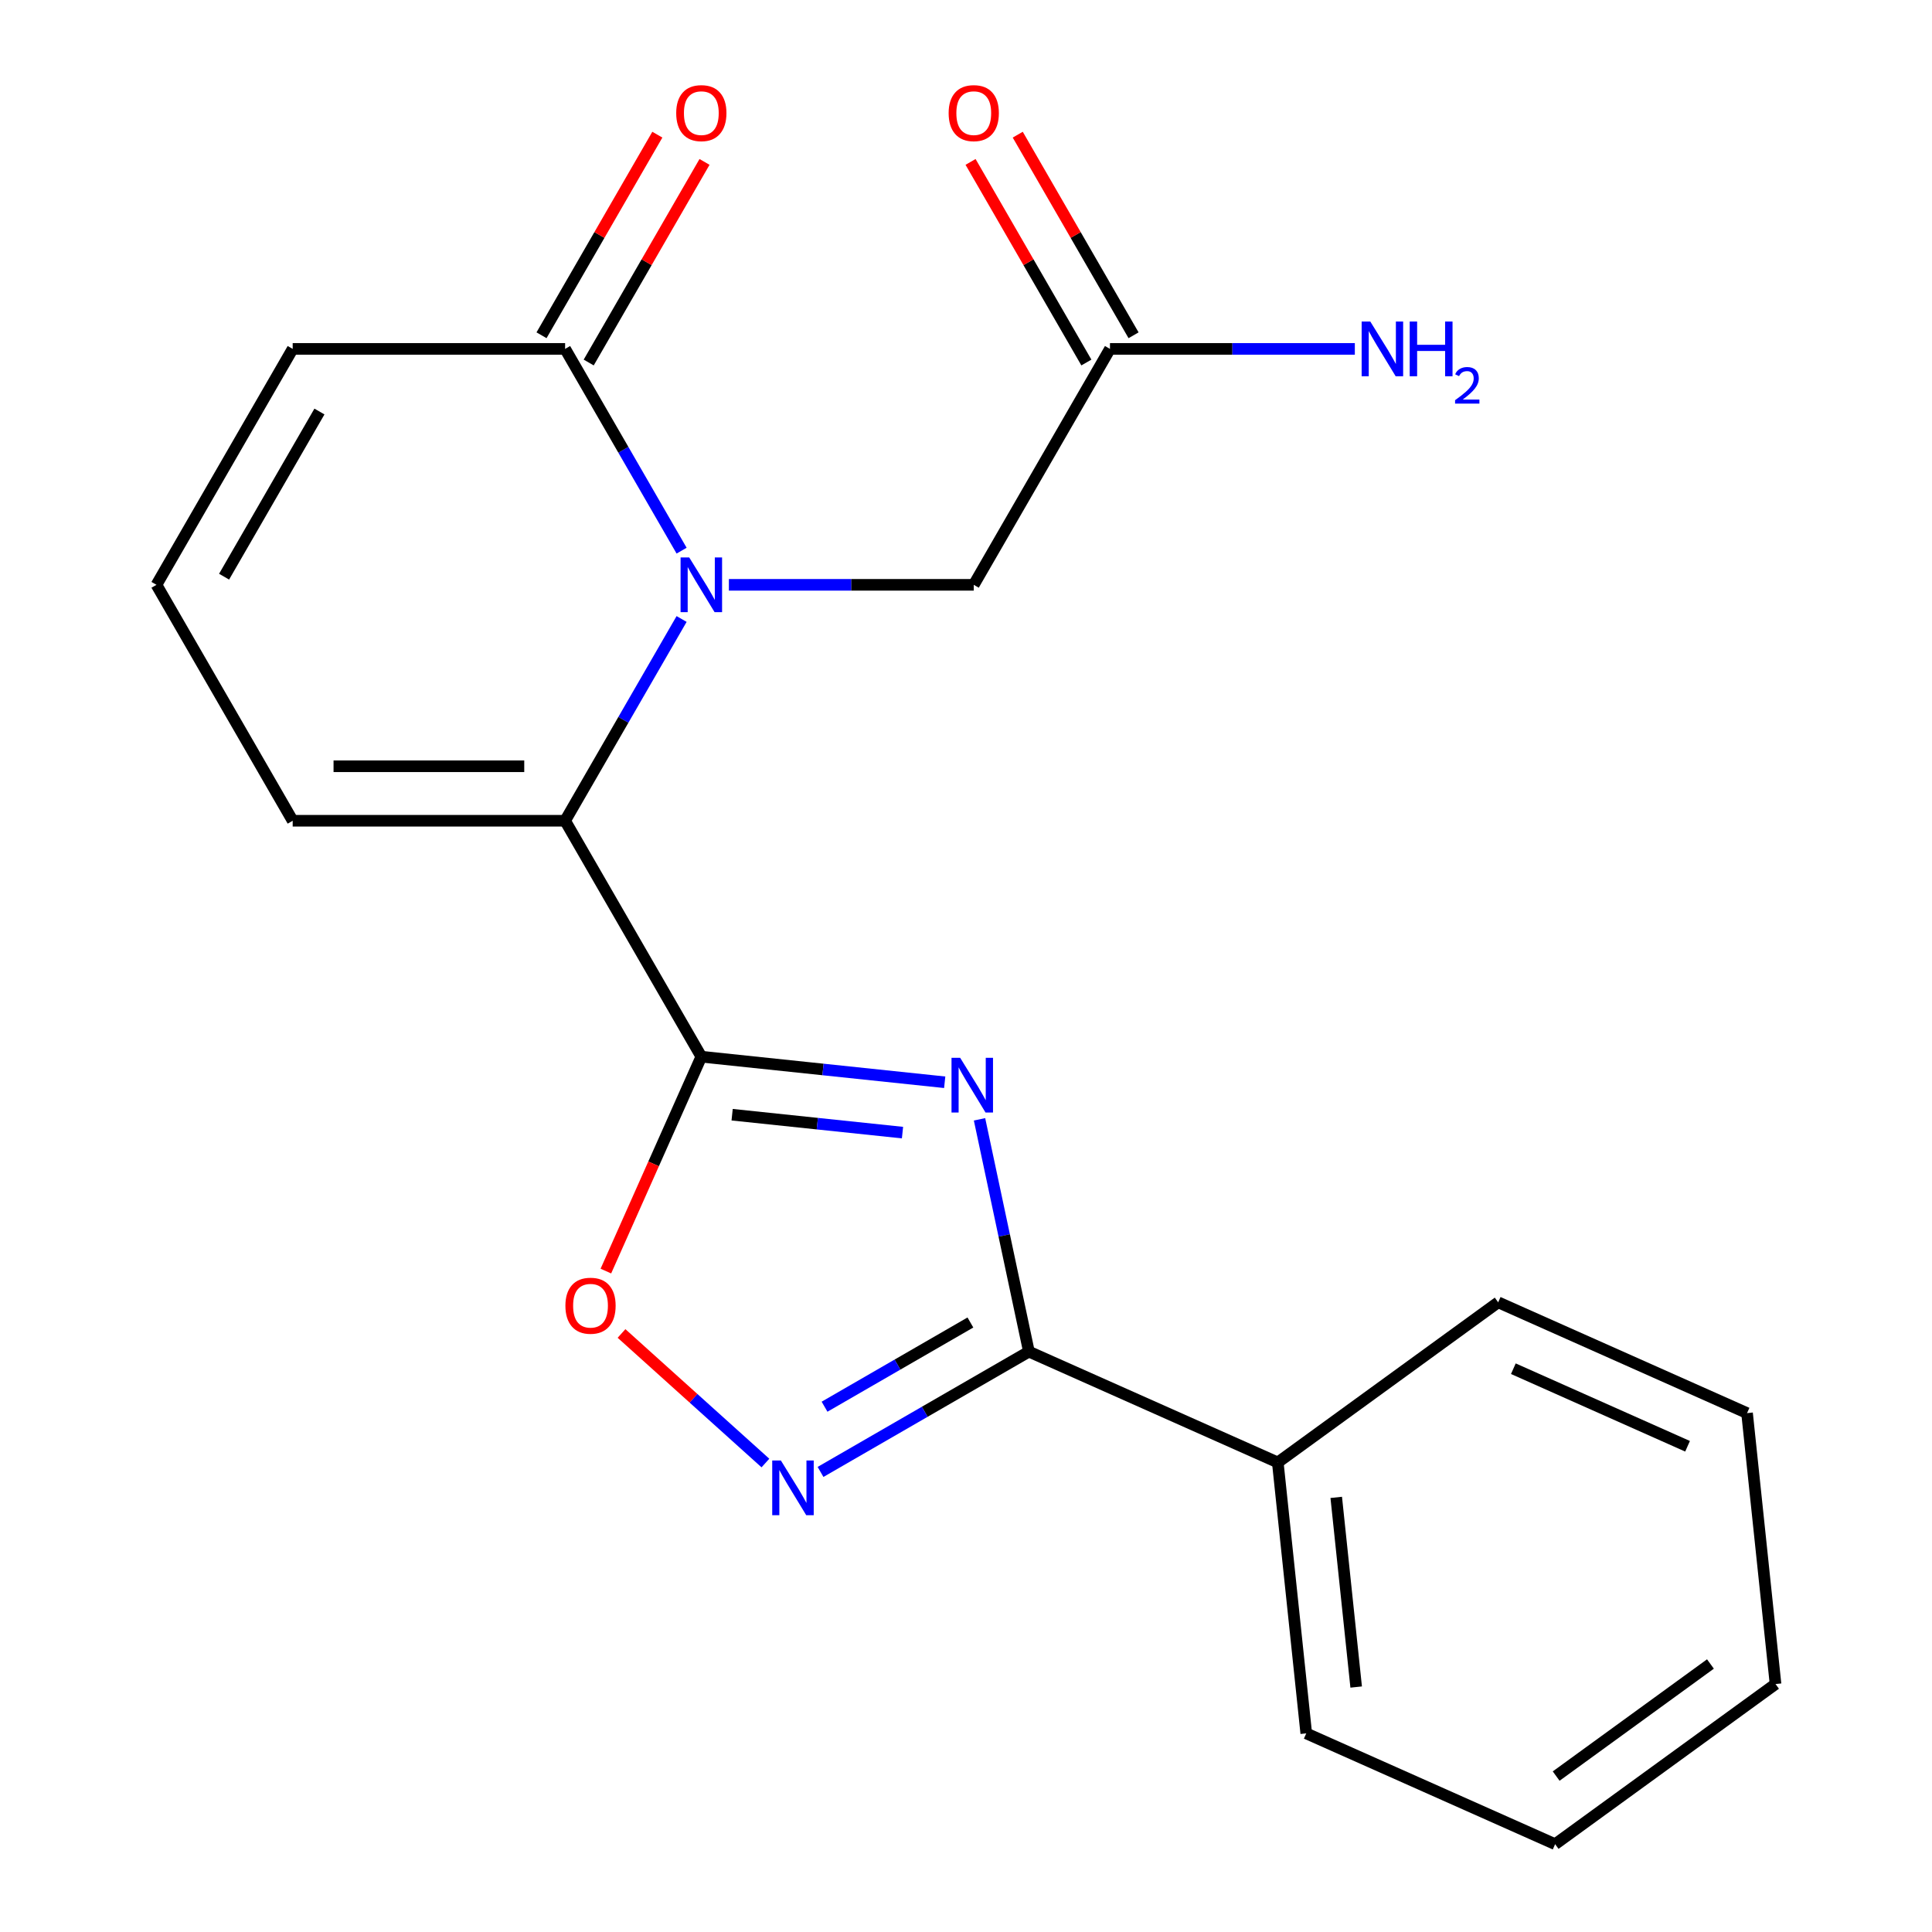 <?xml version='1.0' encoding='iso-8859-1'?>
<svg version='1.1' baseProfile='full'
              xmlns='http://www.w3.org/2000/svg'
                      xmlns:rdkit='http://www.rdkit.org/xml'
                      xmlns:xlink='http://www.w3.org/1999/xlink'
                  xml:space='preserve'
width='1000px' height='1000px' viewBox='0 0 1000 1000'>
<!-- END OF HEADER -->
<rect style='opacity:1.0;fill:#FFFFFF;stroke:none' width='1000' height='1000' x='0' y='0'> </rect>
<path class='bond-0' d='M 363.006,546.937 L 425.991,553.557' style='fill:none;fill-rule:evenodd;stroke:#000000;stroke-width:6px;stroke-linecap:butt;stroke-linejoin:miter;stroke-opacity:1' />
<path class='bond-0' d='M 425.991,553.557 L 488.976,560.177' style='fill:none;fill-rule:evenodd;stroke:#0000FF;stroke-width:6px;stroke-linecap:butt;stroke-linejoin:miter;stroke-opacity:1' />
<path class='bond-0' d='M 378.953,576.97 L 423.043,581.604' style='fill:none;fill-rule:evenodd;stroke:#000000;stroke-width:6px;stroke-linecap:butt;stroke-linejoin:miter;stroke-opacity:1' />
<path class='bond-0' d='M 423.043,581.604 L 467.133,586.238' style='fill:none;fill-rule:evenodd;stroke:#0000FF;stroke-width:6px;stroke-linecap:butt;stroke-linejoin:miter;stroke-opacity:1' />
<path class='bond-2' d='M 363.006,546.937 L 292.501,424.82' style='fill:none;fill-rule:evenodd;stroke:#000000;stroke-width:6px;stroke-linecap:butt;stroke-linejoin:miter;stroke-opacity:1' />
<path class='bond-5' d='M 363.006,546.937 L 338.302,602.423' style='fill:none;fill-rule:evenodd;stroke:#000000;stroke-width:6px;stroke-linecap:butt;stroke-linejoin:miter;stroke-opacity:1' />
<path class='bond-5' d='M 338.302,602.423 L 313.598,657.909' style='fill:none;fill-rule:evenodd;stroke:#FF0000;stroke-width:6px;stroke-linecap:butt;stroke-linejoin:miter;stroke-opacity:1' />
<path class='bond-3' d='M 507,579.362 L 519.78,639.482' style='fill:none;fill-rule:evenodd;stroke:#0000FF;stroke-width:6px;stroke-linecap:butt;stroke-linejoin:miter;stroke-opacity:1' />
<path class='bond-3' d='M 519.78,639.482 L 532.559,699.603' style='fill:none;fill-rule:evenodd;stroke:#000000;stroke-width:6px;stroke-linecap:butt;stroke-linejoin:miter;stroke-opacity:1' />
<path class='bond-1' d='M 352.795,320.389 L 322.648,372.605' style='fill:none;fill-rule:evenodd;stroke:#0000FF;stroke-width:6px;stroke-linecap:butt;stroke-linejoin:miter;stroke-opacity:1' />
<path class='bond-1' d='M 322.648,372.605 L 292.501,424.82' style='fill:none;fill-rule:evenodd;stroke:#000000;stroke-width:6px;stroke-linecap:butt;stroke-linejoin:miter;stroke-opacity:1' />
<path class='bond-6' d='M 352.795,285.018 L 322.648,232.803' style='fill:none;fill-rule:evenodd;stroke:#0000FF;stroke-width:6px;stroke-linecap:butt;stroke-linejoin:miter;stroke-opacity:1' />
<path class='bond-6' d='M 322.648,232.803 L 292.501,180.587' style='fill:none;fill-rule:evenodd;stroke:#000000;stroke-width:6px;stroke-linecap:butt;stroke-linejoin:miter;stroke-opacity:1' />
<path class='bond-7' d='M 377.271,302.704 L 440.642,302.704' style='fill:none;fill-rule:evenodd;stroke:#0000FF;stroke-width:6px;stroke-linecap:butt;stroke-linejoin:miter;stroke-opacity:1' />
<path class='bond-7' d='M 440.642,302.704 L 504.014,302.704' style='fill:none;fill-rule:evenodd;stroke:#000000;stroke-width:6px;stroke-linecap:butt;stroke-linejoin:miter;stroke-opacity:1' />
<path class='bond-9' d='M 292.501,424.82 L 151.493,424.82' style='fill:none;fill-rule:evenodd;stroke:#000000;stroke-width:6px;stroke-linecap:butt;stroke-linejoin:miter;stroke-opacity:1' />
<path class='bond-9' d='M 271.35,396.619 L 172.644,396.619' style='fill:none;fill-rule:evenodd;stroke:#000000;stroke-width:6px;stroke-linecap:butt;stroke-linejoin:miter;stroke-opacity:1' />
<path class='bond-12' d='M 532.559,699.603 L 661.376,756.956' style='fill:none;fill-rule:evenodd;stroke:#000000;stroke-width:6px;stroke-linecap:butt;stroke-linejoin:miter;stroke-opacity:1' />
<path class='bond-21' d='M 532.559,699.603 L 478.633,730.737' style='fill:none;fill-rule:evenodd;stroke:#000000;stroke-width:6px;stroke-linecap:butt;stroke-linejoin:miter;stroke-opacity:1' />
<path class='bond-21' d='M 478.633,730.737 L 424.707,761.871' style='fill:none;fill-rule:evenodd;stroke:#0000FF;stroke-width:6px;stroke-linecap:butt;stroke-linejoin:miter;stroke-opacity:1' />
<path class='bond-21' d='M 502.28,684.52 L 464.532,706.314' style='fill:none;fill-rule:evenodd;stroke:#000000;stroke-width:6px;stroke-linecap:butt;stroke-linejoin:miter;stroke-opacity:1' />
<path class='bond-21' d='M 464.532,706.314 L 426.784,728.108' style='fill:none;fill-rule:evenodd;stroke:#0000FF;stroke-width:6px;stroke-linecap:butt;stroke-linejoin:miter;stroke-opacity:1' />
<path class='bond-4' d='M 396.177,757.263 L 358.937,723.732' style='fill:none;fill-rule:evenodd;stroke:#0000FF;stroke-width:6px;stroke-linecap:butt;stroke-linejoin:miter;stroke-opacity:1' />
<path class='bond-4' d='M 358.937,723.732 L 321.698,690.202' style='fill:none;fill-rule:evenodd;stroke:#FF0000;stroke-width:6px;stroke-linecap:butt;stroke-linejoin:miter;stroke-opacity:1' />
<path class='bond-13' d='M 304.713,187.637 L 334.687,135.721' style='fill:none;fill-rule:evenodd;stroke:#000000;stroke-width:6px;stroke-linecap:butt;stroke-linejoin:miter;stroke-opacity:1' />
<path class='bond-13' d='M 334.687,135.721 L 364.66,83.806' style='fill:none;fill-rule:evenodd;stroke:#FF0000;stroke-width:6px;stroke-linecap:butt;stroke-linejoin:miter;stroke-opacity:1' />
<path class='bond-13' d='M 280.29,173.536 L 310.263,121.621' style='fill:none;fill-rule:evenodd;stroke:#000000;stroke-width:6px;stroke-linecap:butt;stroke-linejoin:miter;stroke-opacity:1' />
<path class='bond-13' d='M 310.263,121.621 L 340.237,69.705' style='fill:none;fill-rule:evenodd;stroke:#FF0000;stroke-width:6px;stroke-linecap:butt;stroke-linejoin:miter;stroke-opacity:1' />
<path class='bond-22' d='M 292.501,180.587 L 151.493,180.587' style='fill:none;fill-rule:evenodd;stroke:#000000;stroke-width:6px;stroke-linecap:butt;stroke-linejoin:miter;stroke-opacity:1' />
<path class='bond-8' d='M 504.014,302.704 L 574.518,180.587' style='fill:none;fill-rule:evenodd;stroke:#000000;stroke-width:6px;stroke-linecap:butt;stroke-linejoin:miter;stroke-opacity:1' />
<path class='bond-14' d='M 586.73,173.536 L 556.756,121.621' style='fill:none;fill-rule:evenodd;stroke:#000000;stroke-width:6px;stroke-linecap:butt;stroke-linejoin:miter;stroke-opacity:1' />
<path class='bond-14' d='M 556.756,121.621 L 526.782,69.705' style='fill:none;fill-rule:evenodd;stroke:#FF0000;stroke-width:6px;stroke-linecap:butt;stroke-linejoin:miter;stroke-opacity:1' />
<path class='bond-14' d='M 562.306,187.637 L 532.333,135.721' style='fill:none;fill-rule:evenodd;stroke:#000000;stroke-width:6px;stroke-linecap:butt;stroke-linejoin:miter;stroke-opacity:1' />
<path class='bond-14' d='M 532.333,135.721 L 502.359,83.806' style='fill:none;fill-rule:evenodd;stroke:#FF0000;stroke-width:6px;stroke-linecap:butt;stroke-linejoin:miter;stroke-opacity:1' />
<path class='bond-15' d='M 574.518,180.587 L 637.889,180.587' style='fill:none;fill-rule:evenodd;stroke:#000000;stroke-width:6px;stroke-linecap:butt;stroke-linejoin:miter;stroke-opacity:1' />
<path class='bond-15' d='M 637.889,180.587 L 701.261,180.587' style='fill:none;fill-rule:evenodd;stroke:#0000FF;stroke-width:6px;stroke-linecap:butt;stroke-linejoin:miter;stroke-opacity:1' />
<path class='bond-10' d='M 151.493,424.82 L 80.989,302.704' style='fill:none;fill-rule:evenodd;stroke:#000000;stroke-width:6px;stroke-linecap:butt;stroke-linejoin:miter;stroke-opacity:1' />
<path class='bond-11' d='M 80.989,302.704 L 151.493,180.587' style='fill:none;fill-rule:evenodd;stroke:#000000;stroke-width:6px;stroke-linecap:butt;stroke-linejoin:miter;stroke-opacity:1' />
<path class='bond-11' d='M 115.988,298.487 L 165.341,213.005' style='fill:none;fill-rule:evenodd;stroke:#000000;stroke-width:6px;stroke-linecap:butt;stroke-linejoin:miter;stroke-opacity:1' />
<path class='bond-16' d='M 661.376,756.956 L 676.115,897.192' style='fill:none;fill-rule:evenodd;stroke:#000000;stroke-width:6px;stroke-linecap:butt;stroke-linejoin:miter;stroke-opacity:1' />
<path class='bond-16' d='M 691.634,775.044 L 701.952,873.209' style='fill:none;fill-rule:evenodd;stroke:#000000;stroke-width:6px;stroke-linecap:butt;stroke-linejoin:miter;stroke-opacity:1' />
<path class='bond-17' d='M 661.376,756.956 L 775.454,674.074' style='fill:none;fill-rule:evenodd;stroke:#000000;stroke-width:6px;stroke-linecap:butt;stroke-linejoin:miter;stroke-opacity:1' />
<path class='bond-19' d='M 676.115,897.192 L 804.933,954.545' style='fill:none;fill-rule:evenodd;stroke:#000000;stroke-width:6px;stroke-linecap:butt;stroke-linejoin:miter;stroke-opacity:1' />
<path class='bond-18' d='M 775.454,674.074 L 904.272,731.427' style='fill:none;fill-rule:evenodd;stroke:#000000;stroke-width:6px;stroke-linecap:butt;stroke-linejoin:miter;stroke-opacity:1' />
<path class='bond-18' d='M 783.306,708.44 L 873.478,748.588' style='fill:none;fill-rule:evenodd;stroke:#000000;stroke-width:6px;stroke-linecap:butt;stroke-linejoin:miter;stroke-opacity:1' />
<path class='bond-20' d='M 904.272,731.427 L 919.011,871.663' style='fill:none;fill-rule:evenodd;stroke:#000000;stroke-width:6px;stroke-linecap:butt;stroke-linejoin:miter;stroke-opacity:1' />
<path class='bond-23' d='M 804.933,954.545 L 919.011,871.663' style='fill:none;fill-rule:evenodd;stroke:#000000;stroke-width:6px;stroke-linecap:butt;stroke-linejoin:miter;stroke-opacity:1' />
<path class='bond-23' d='M 805.468,919.297 L 885.323,861.28' style='fill:none;fill-rule:evenodd;stroke:#000000;stroke-width:6px;stroke-linecap:butt;stroke-linejoin:miter;stroke-opacity:1' />
<path  class='atom-1' d='M 496.981 547.516
L 506.261 562.516
Q 507.181 563.996, 508.661 566.676
Q 510.141 569.356, 510.221 569.516
L 510.221 547.516
L 513.981 547.516
L 513.981 575.836
L 510.101 575.836
L 500.141 559.436
Q 498.981 557.516, 497.741 555.316
Q 496.541 553.116, 496.181 552.436
L 496.181 575.836
L 492.501 575.836
L 492.501 547.516
L 496.981 547.516
' fill='#0000FF'/>
<path  class='atom-2' d='M 356.746 288.544
L 366.026 303.544
Q 366.946 305.024, 368.426 307.704
Q 369.906 310.384, 369.986 310.544
L 369.986 288.544
L 373.746 288.544
L 373.746 316.864
L 369.866 316.864
L 359.906 300.464
Q 358.746 298.544, 357.506 296.344
Q 356.306 294.144, 355.946 293.464
L 355.946 316.864
L 352.266 316.864
L 352.266 288.544
L 356.746 288.544
' fill='#0000FF'/>
<path  class='atom-5' d='M 404.182 755.947
L 413.462 770.947
Q 414.382 772.427, 415.862 775.107
Q 417.342 777.787, 417.422 777.947
L 417.422 755.947
L 421.182 755.947
L 421.182 784.267
L 417.302 784.267
L 407.342 767.867
Q 406.182 765.947, 404.942 763.747
Q 403.742 761.547, 403.382 760.867
L 403.382 784.267
L 399.702 784.267
L 399.702 755.947
L 404.182 755.947
' fill='#0000FF'/>
<path  class='atom-6' d='M 292.652 675.834
Q 292.652 669.034, 296.012 665.234
Q 299.372 661.434, 305.652 661.434
Q 311.932 661.434, 315.292 665.234
Q 318.652 669.034, 318.652 675.834
Q 318.652 682.714, 315.252 686.634
Q 311.852 690.514, 305.652 690.514
Q 299.412 690.514, 296.012 686.634
Q 292.652 682.754, 292.652 675.834
M 305.652 687.314
Q 309.972 687.314, 312.292 684.434
Q 314.652 681.514, 314.652 675.834
Q 314.652 670.274, 312.292 667.474
Q 309.972 664.634, 305.652 664.634
Q 301.332 664.634, 298.972 667.434
Q 296.652 670.234, 296.652 675.834
Q 296.652 681.554, 298.972 684.434
Q 301.332 687.314, 305.652 687.314
' fill='#FF0000'/>
<path  class='atom-14' d='M 350.006 58.55
Q 350.006 51.75, 353.366 47.95
Q 356.726 44.15, 363.006 44.15
Q 369.286 44.15, 372.646 47.95
Q 376.006 51.75, 376.006 58.55
Q 376.006 65.43, 372.606 69.35
Q 369.206 73.23, 363.006 73.23
Q 356.766 73.23, 353.366 69.35
Q 350.006 65.47, 350.006 58.55
M 363.006 70.03
Q 367.326 70.03, 369.646 67.15
Q 372.006 64.23, 372.006 58.55
Q 372.006 52.99, 369.646 50.19
Q 367.326 47.35, 363.006 47.35
Q 358.686 47.35, 356.326 50.15
Q 354.006 52.95, 354.006 58.55
Q 354.006 64.27, 356.326 67.15
Q 358.686 70.03, 363.006 70.03
' fill='#FF0000'/>
<path  class='atom-15' d='M 491.014 58.55
Q 491.014 51.75, 494.374 47.95
Q 497.734 44.15, 504.014 44.15
Q 510.294 44.15, 513.654 47.95
Q 517.014 51.75, 517.014 58.55
Q 517.014 65.43, 513.614 69.35
Q 510.214 73.23, 504.014 73.23
Q 497.774 73.23, 494.374 69.35
Q 491.014 65.47, 491.014 58.55
M 504.014 70.03
Q 508.334 70.03, 510.654 67.15
Q 513.014 64.23, 513.014 58.55
Q 513.014 52.99, 510.654 50.19
Q 508.334 47.35, 504.014 47.35
Q 499.694 47.35, 497.334 50.15
Q 495.014 52.95, 495.014 58.55
Q 495.014 64.27, 497.334 67.15
Q 499.694 70.03, 504.014 70.03
' fill='#FF0000'/>
<path  class='atom-16' d='M 709.266 166.427
L 718.546 181.427
Q 719.466 182.907, 720.946 185.587
Q 722.426 188.267, 722.506 188.427
L 722.506 166.427
L 726.266 166.427
L 726.266 194.747
L 722.386 194.747
L 712.426 178.347
Q 711.266 176.427, 710.026 174.227
Q 708.826 172.027, 708.466 171.347
L 708.466 194.747
L 704.786 194.747
L 704.786 166.427
L 709.266 166.427
' fill='#0000FF'/>
<path  class='atom-16' d='M 729.666 166.427
L 733.506 166.427
L 733.506 178.467
L 747.986 178.467
L 747.986 166.427
L 751.826 166.427
L 751.826 194.747
L 747.986 194.747
L 747.986 181.667
L 733.506 181.667
L 733.506 194.747
L 729.666 194.747
L 729.666 166.427
' fill='#0000FF'/>
<path  class='atom-16' d='M 753.199 193.753
Q 753.885 191.984, 755.522 191.008
Q 757.159 190.004, 759.429 190.004
Q 762.254 190.004, 763.838 191.536
Q 765.422 193.067, 765.422 195.786
Q 765.422 198.558, 763.363 201.145
Q 761.33 203.732, 757.106 206.795
L 765.739 206.795
L 765.739 208.907
L 753.146 208.907
L 753.146 207.138
Q 756.631 204.656, 758.69 202.808
Q 760.776 200.96, 761.779 199.297
Q 762.782 197.634, 762.782 195.918
Q 762.782 194.123, 761.885 193.12
Q 760.987 192.116, 759.429 192.116
Q 757.925 192.116, 756.921 192.724
Q 755.918 193.331, 755.205 194.677
L 753.199 193.753
' fill='#0000FF'/>
</svg>
